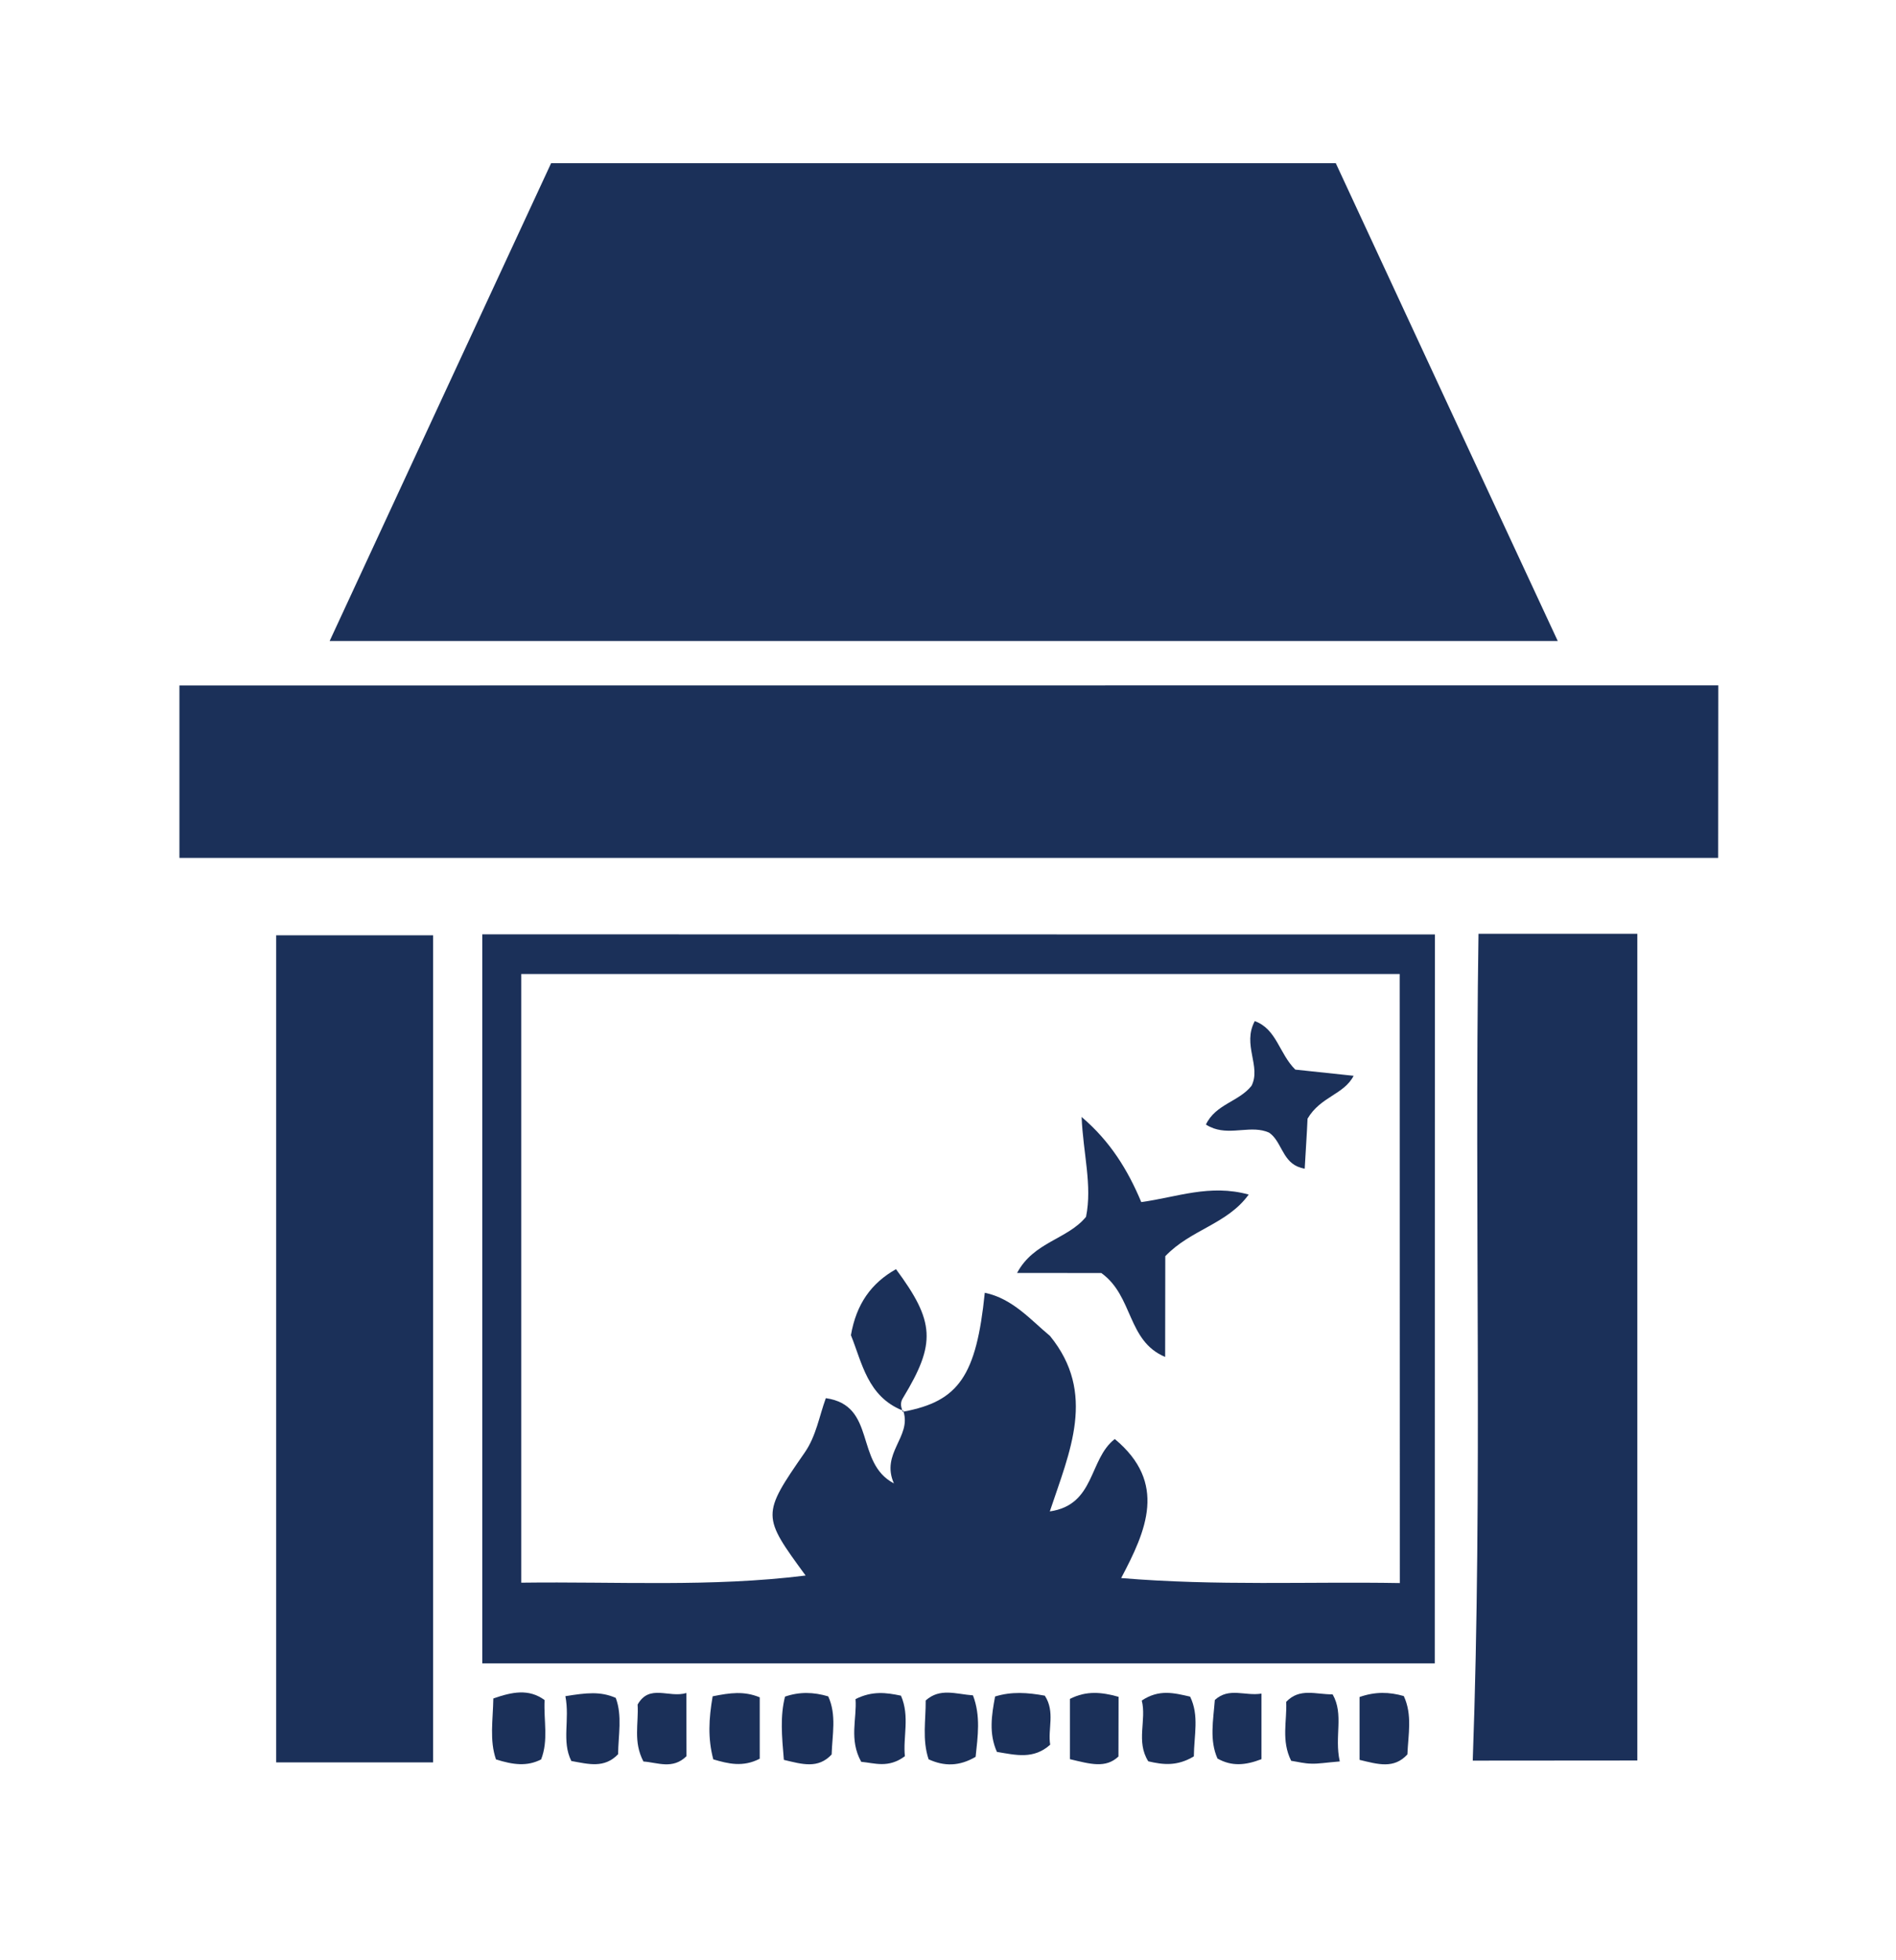 <svg width="30" height="31" viewBox="0 0 30 31" fill="none" xmlns="http://www.w3.org/2000/svg">
<path d="M21.136 2.581H8.72C7.553 5.092 6.406 7.573 5.216 10.137H24.648C23.45 7.561 22.285 5.059 21.136 2.581Z" fill="#1B3059"/>
<path d="M27.188 10.838L2.839 10.84V13.567H27.186L27.188 10.838Z" fill="#1B3059"/>
<path d="M14.285 22.327C14.288 22.327 14.294 22.326 14.295 22.324C14.297 22.323 14.297 22.317 14.297 22.317L14.285 22.327Z" fill="#1B3059"/>
<path d="M7.631 26.305H22.702L22.704 14.778L7.631 14.776V26.305H7.631ZM8.248 15.403H22.147L22.149 25.035C20.695 25.01 19.253 25.082 17.74 24.956C18.137 24.205 18.475 23.452 17.639 22.757C17.225 23.077 17.333 23.798 16.611 23.902C16.925 22.957 17.354 22.034 16.613 21.126C16.312 20.878 16.027 20.537 15.582 20.444C15.449 21.756 15.17 22.162 14.296 22.324C14.422 22.724 13.933 22.982 14.144 23.459C13.519 23.13 13.874 22.226 13.067 22.111C12.962 22.398 12.915 22.706 12.735 22.968C12.046 23.96 12.057 23.973 12.747 24.916C11.251 25.102 9.773 25.009 8.248 25.029V15.403Z" fill="#1B3059"/>
<path d="M23.303 27.843L25.907 27.841V14.767H23.394C23.328 19.176 23.46 23.5 23.303 27.843Z" fill="#1B3059"/>
<path d="M6.853 14.791H4.37V27.871H6.853V14.791Z" fill="#1B3059"/>
<path d="M21.512 26.837V27.831C21.806 27.902 22.056 27.977 22.269 27.745C22.281 27.435 22.351 27.121 22.212 26.822C21.983 26.756 21.76 26.75 21.512 26.837Z" fill="#1B3059"/>
<path d="M19.222 26.884C19.197 27.21 19.135 27.519 19.264 27.81C19.491 27.938 19.708 27.917 19.96 27.82V26.783C19.698 26.826 19.448 26.678 19.222 26.884Z" fill="#1B3059"/>
<path d="M16.532 26.816C16.26 26.766 16.005 26.748 15.745 26.829C15.69 27.123 15.644 27.415 15.774 27.705C16.074 27.755 16.355 27.827 16.617 27.591C16.576 27.345 16.699 27.072 16.532 26.816Z" fill="#1B3059"/>
<path d="M14.256 26.816C14.024 26.767 13.802 26.737 13.537 26.87C13.561 27.176 13.43 27.509 13.627 27.862C13.836 27.88 14.056 27.969 14.318 27.773C14.285 27.478 14.399 27.143 14.256 26.816Z" fill="#1B3059"/>
<path d="M12.421 26.831C12.343 27.14 12.37 27.45 12.403 27.831C12.698 27.902 12.945 27.975 13.159 27.746C13.168 27.435 13.24 27.122 13.105 26.827C12.873 26.758 12.649 26.752 12.421 26.831Z" fill="#1B3059"/>
<path d="M10.089 26.956C10.107 27.258 10.016 27.543 10.181 27.857C10.403 27.872 10.644 27.988 10.862 27.773L10.86 26.774C10.583 26.857 10.277 26.625 10.089 26.956Z" fill="#1B3059"/>
<path d="M11.276 26.826C11.215 27.183 11.198 27.488 11.286 27.823C11.521 27.892 11.754 27.951 12.021 27.813V26.842C11.771 26.74 11.555 26.77 11.276 26.826Z" fill="#1B3059"/>
<path d="M14.647 26.892C14.65 27.2 14.589 27.51 14.693 27.822C14.938 27.935 15.179 27.935 15.437 27.783C15.471 27.46 15.52 27.137 15.395 26.811C15.124 26.791 14.872 26.689 14.647 26.892Z" fill="#1B3059"/>
<path d="M8.946 26.824C9.019 27.201 8.883 27.534 9.04 27.849C9.313 27.898 9.562 27.969 9.78 27.742C9.783 27.444 9.849 27.134 9.743 26.851C9.501 26.745 9.279 26.77 8.946 26.824Z" fill="#1B3059"/>
<path d="M16.929 26.867V27.82C17.252 27.897 17.495 27.969 17.697 27.778L17.699 26.834C17.431 26.759 17.191 26.734 16.929 26.867Z" fill="#1B3059"/>
<path d="M18.066 26.893C18.145 27.201 17.97 27.539 18.169 27.854C18.405 27.909 18.624 27.935 18.89 27.776C18.893 27.439 18.977 27.13 18.831 26.831C18.576 26.773 18.34 26.71 18.066 26.893Z" fill="#1B3059"/>
<path d="M7.806 26.86C7.8 27.201 7.743 27.523 7.848 27.824C8.121 27.91 8.34 27.938 8.562 27.824C8.681 27.52 8.601 27.211 8.617 26.885C8.366 26.702 8.105 26.756 7.806 26.86Z" fill="#1B3059"/>
<path d="M21.086 26.795C20.821 26.798 20.564 26.688 20.351 26.914C20.366 27.214 20.269 27.525 20.43 27.846C20.537 27.862 20.64 27.89 20.751 27.891C20.861 27.895 20.968 27.875 21.199 27.856C21.11 27.457 21.268 27.115 21.086 26.795Z" fill="#1B3059"/>
<path d="M18.436 21.459L18.438 19.866C18.84 19.443 19.416 19.363 19.758 18.891C19.141 18.721 18.619 18.934 18.058 19.01C17.845 18.501 17.566 18.048 17.114 17.664C17.138 18.24 17.285 18.746 17.184 19.243C16.892 19.601 16.356 19.637 16.093 20.131L17.426 20.132C17.935 20.497 17.831 21.206 18.436 21.459Z" fill="#1B3059"/>
<path d="M14.293 22.099C14.811 21.244 14.793 20.901 14.177 20.071C13.784 20.293 13.549 20.623 13.464 21.115C13.641 21.553 13.726 22.08 14.276 22.304C14.253 22.236 14.242 22.175 14.293 22.099Z" fill="#1B3059"/>
<path d="M14.276 22.305C14.28 22.314 14.28 22.321 14.285 22.327L14.297 22.315C14.291 22.311 14.287 22.305 14.276 22.305Z" fill="#1B3059"/>
<path d="M20.079 17.911C20.27 18.038 20.286 18.339 20.527 18.447C20.563 18.463 20.602 18.475 20.644 18.483C20.66 18.187 20.679 17.934 20.689 17.691C20.895 17.34 21.265 17.311 21.418 17.013C21.074 16.976 20.765 16.944 20.495 16.915C20.238 16.66 20.201 16.274 19.854 16.148C19.652 16.523 19.96 16.865 19.802 17.172C19.6 17.425 19.235 17.46 19.081 17.784C19.122 17.811 19.165 17.83 19.206 17.845C19.499 17.947 19.809 17.791 20.079 17.911Z" fill="#1B3059"/>
</svg>
